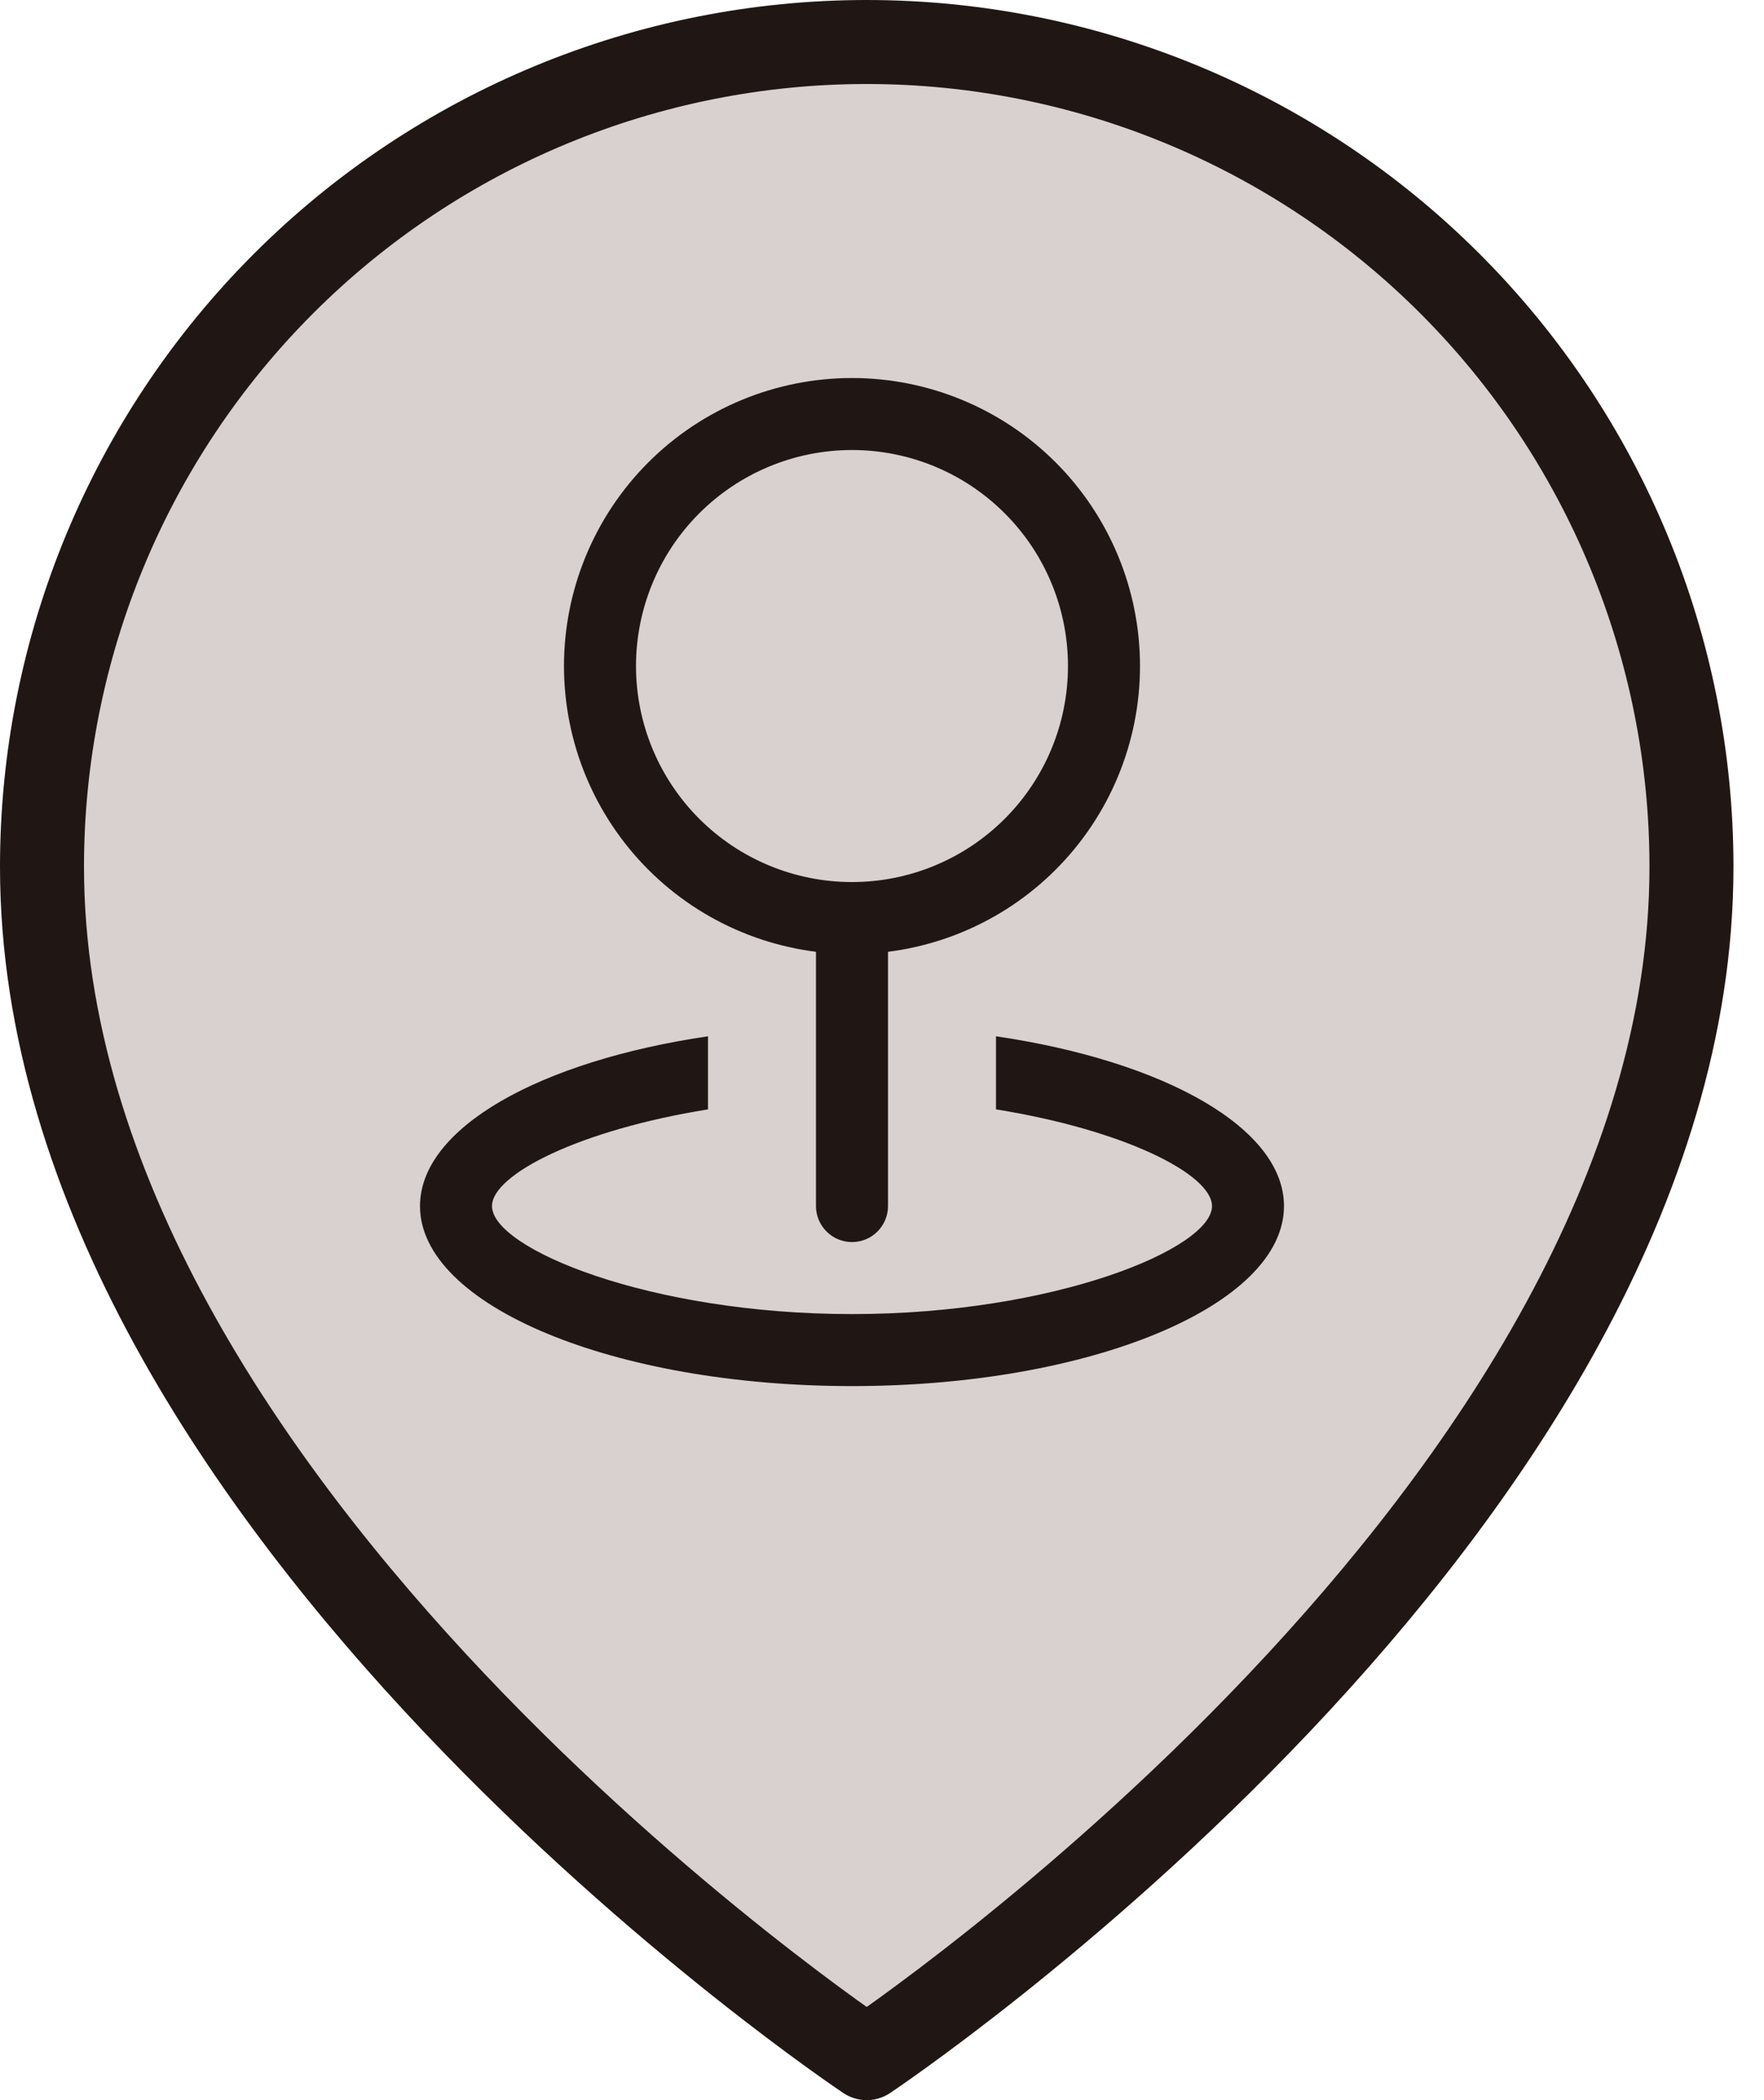 <svg width="42" height="50" viewBox="0 0 42 50" fill="none" xmlns="http://www.w3.org/2000/svg">
<path d="M40.273 20.636C40.273 35.909 20.636 49 20.636 49C20.636 49 1 35.909 1 20.636C1 15.428 3.069 10.434 6.751 6.751C10.434 3.069 15.428 1 20.636 1C25.844 1 30.839 3.069 34.521 6.751C38.204 10.434 40.273 15.428 40.273 20.636Z" fill="#D9D1CF" stroke="#201714" stroke-width="2" stroke-linecap="round" stroke-linejoin="round"/>
<path d="M20.286 21C21.65 21 22.958 20.458 23.922 19.494C24.887 18.529 25.428 17.221 25.428 15.857C25.428 14.493 24.887 13.185 23.922 12.221C22.958 11.256 21.65 10.714 20.286 10.714C18.922 10.714 17.614 11.256 16.649 12.221C15.685 13.185 15.143 14.493 15.143 15.857C15.143 17.221 15.685 18.529 16.649 19.494C17.614 20.458 18.922 21 20.286 21ZM20.286 22.714C18.467 22.714 16.723 21.992 15.437 20.706C14.151 19.42 13.428 17.676 13.428 15.857C13.428 14.039 14.151 12.294 15.437 11.008C16.723 9.722 18.467 9 20.286 9C22.104 9 23.848 9.722 25.134 11.008C26.42 12.294 27.143 14.039 27.143 15.857C27.143 17.676 26.42 19.42 25.134 20.706C23.848 21.992 22.104 22.714 20.286 22.714Z" fill="#201714"/>
<path d="M20.286 21C20.513 21 20.731 21.09 20.892 21.251C21.052 21.412 21.143 21.63 21.143 21.857V28.714C21.143 28.942 21.052 29.16 20.892 29.32C20.731 29.481 20.513 29.571 20.286 29.571C20.058 29.571 19.84 29.481 19.68 29.32C19.519 29.16 19.428 28.942 19.428 28.714V21.857C19.428 21.63 19.519 21.412 19.68 21.251C19.84 21.09 20.058 21 20.286 21Z" fill="#201714"/>
<path d="M16.857 24.672V26.412C13.797 26.903 11.714 27.962 11.714 28.715C11.714 29.724 15.462 31.286 20.286 31.286C25.11 31.286 28.857 29.724 28.857 28.715C28.857 27.96 26.774 26.903 23.714 26.412V24.672C27.708 25.26 30.571 26.849 30.571 28.715C30.571 31.08 25.967 33 20.286 33C14.604 33 10 31.08 10 28.715C10 26.848 12.863 25.26 16.857 24.672Z" fill="#201714"/>
</svg>
